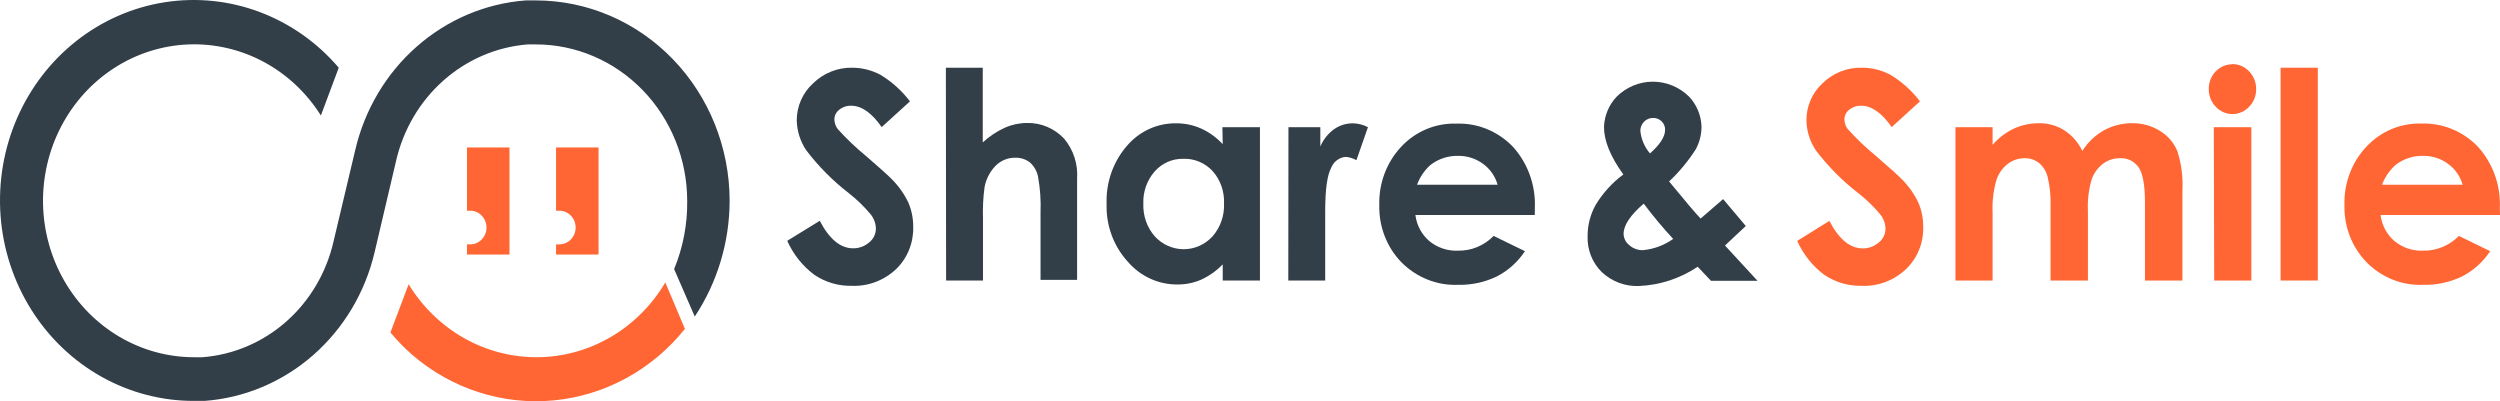 <svg width="162" height="26" viewBox="0 0 162 26" fill="none" xmlns="http://www.w3.org/2000/svg">
<path d="M58.965 6.568L57.133 8.236C56.49 7.317 55.837 6.855 55.173 6.851C54.884 6.838 54.6 6.933 54.373 7.119C54.281 7.19 54.205 7.282 54.152 7.387C54.099 7.493 54.07 7.61 54.068 7.729C54.071 7.961 54.148 8.186 54.289 8.367C54.85 8.989 55.456 9.566 56.1 10.095C57.043 10.907 57.612 11.425 57.812 11.637C58.243 12.071 58.599 12.578 58.865 13.136C59.075 13.631 59.181 14.166 59.176 14.706C59.189 15.215 59.097 15.721 58.907 16.19C58.718 16.66 58.434 17.083 58.075 17.431C57.291 18.173 56.256 18.565 55.195 18.521C54.339 18.541 53.496 18.294 52.777 17.813C52.014 17.248 51.406 16.487 51.013 15.605L53.12 14.308C53.741 15.496 54.462 16.09 55.274 16.09C55.658 16.099 56.033 15.961 56.327 15.703C56.459 15.6 56.566 15.466 56.641 15.313C56.716 15.16 56.756 14.992 56.759 14.82C56.75 14.486 56.636 14.164 56.432 13.905C56.002 13.388 55.52 12.92 54.994 12.509C53.967 11.716 53.044 10.787 52.251 9.746C51.863 9.177 51.647 8.501 51.629 7.805C51.629 7.351 51.723 6.902 51.905 6.488C52.087 6.074 52.352 5.706 52.682 5.407C53.364 4.738 54.271 4.372 55.21 4.388C55.854 4.386 56.488 4.545 57.059 4.851C57.793 5.295 58.439 5.877 58.965 6.568Z" fill="#323E48"/>
<path d="M61.292 4.388H63.682V9.228C64.106 8.838 64.586 8.518 65.104 8.28C65.562 8.076 66.054 7.97 66.552 7.969C67 7.959 67.444 8.044 67.858 8.219C68.272 8.395 68.647 8.656 68.959 8.988C69.257 9.345 69.484 9.758 69.628 10.205C69.772 10.652 69.829 11.124 69.796 11.594V18.135H67.427V13.774C67.458 12.991 67.403 12.206 67.263 11.436C67.19 11.08 67.005 10.76 66.737 10.525C66.463 10.316 66.129 10.208 65.789 10.22C65.322 10.213 64.87 10.395 64.53 10.727C64.162 11.098 63.909 11.575 63.804 12.095C63.71 12.772 63.675 13.456 63.698 14.139V18.178H61.308L61.292 4.388Z" fill="#323E48"/>
<path d="M79.211 8.241H81.644V18.178H79.232V17.131C78.825 17.551 78.347 17.889 77.821 18.129C77.332 18.337 76.807 18.441 76.278 18.434C75.671 18.437 75.07 18.305 74.516 18.047C73.962 17.79 73.468 17.413 73.066 16.941C72.156 15.938 71.668 14.603 71.708 13.229C71.656 11.843 72.126 10.491 73.019 9.457C73.417 8.989 73.909 8.616 74.459 8.362C75.01 8.109 75.607 7.983 76.21 7.991C76.767 7.985 77.32 8.1 77.832 8.329C78.359 8.567 78.835 8.912 79.232 9.342L79.211 8.241ZM76.678 10.291C76.331 10.282 75.986 10.35 75.666 10.491C75.346 10.632 75.059 10.843 74.825 11.108C74.323 11.678 74.058 12.431 74.088 13.201C74.059 13.982 74.327 14.744 74.835 15.322C75.076 15.583 75.366 15.791 75.687 15.933C76.008 16.076 76.353 16.149 76.702 16.149C77.051 16.149 77.397 16.076 77.718 15.933C78.038 15.791 78.328 15.583 78.569 15.322C79.082 14.738 79.351 13.968 79.317 13.18C79.333 12.795 79.275 12.411 79.147 12.05C79.018 11.689 78.822 11.358 78.569 11.076C78.325 10.815 78.03 10.611 77.704 10.476C77.379 10.34 77.029 10.277 76.678 10.291Z" fill="#323E48"/>
<path d="M83.492 8.241H85.557V9.495C85.748 9.043 86.056 8.655 86.447 8.372C86.806 8.122 87.23 7.989 87.663 7.991C88.004 7.996 88.339 8.082 88.643 8.241L87.895 10.383C87.682 10.258 87.444 10.184 87.2 10.165C86.994 10.182 86.797 10.258 86.631 10.384C86.464 10.51 86.335 10.682 86.257 10.88C86.004 11.354 85.873 12.286 85.873 13.67V14.155V18.178H83.482L83.492 8.241Z" fill="#323E48"/>
<path d="M99.453 13.932H91.718C91.8 14.59 92.12 15.192 92.613 15.616C93.137 16.049 93.796 16.272 94.466 16.243C94.895 16.253 95.322 16.174 95.721 16.01C96.12 15.846 96.483 15.601 96.788 15.289L98.816 16.276C98.355 16.972 97.73 17.535 96.999 17.911C96.214 18.29 95.354 18.477 94.487 18.456C93.808 18.484 93.131 18.368 92.497 18.114C91.864 17.861 91.286 17.477 90.801 16.984C90.334 16.501 89.967 15.924 89.723 15.288C89.478 14.653 89.361 13.972 89.379 13.289C89.359 12.593 89.474 11.9 89.718 11.251C89.961 10.602 90.328 10.011 90.796 9.511C91.255 9.019 91.808 8.631 92.42 8.373C93.032 8.115 93.69 7.992 94.35 8.012C95.032 7.984 95.711 8.103 96.346 8.361C96.98 8.619 97.556 9.011 98.037 9.511C98.517 10.041 98.891 10.665 99.135 11.347C99.379 12.028 99.489 12.753 99.458 13.479L99.453 13.932ZM97.046 11.97C96.889 11.421 96.557 10.945 96.104 10.618C95.628 10.268 95.055 10.087 94.472 10.1C93.836 10.087 93.214 10.292 92.702 10.683C92.31 11.03 92.008 11.472 91.823 11.97H97.046Z" fill="#323E48"/>
<path d="M111.659 12.902L113.128 14.646L112.438 15.289L111.78 15.911L113.886 18.194H110.869L110.011 17.284C108.875 18.045 107.561 18.477 106.209 18.532C105.322 18.573 104.455 18.25 103.797 17.633C103.491 17.333 103.25 16.969 103.091 16.564C102.932 16.16 102.859 15.725 102.876 15.289C102.876 14.581 103.058 13.885 103.402 13.272C103.869 12.501 104.477 11.833 105.193 11.305C104.354 10.146 103.936 9.117 103.939 8.22C103.968 7.481 104.263 6.781 104.766 6.257C105.399 5.638 106.236 5.293 107.107 5.293C107.977 5.293 108.815 5.638 109.447 6.257C109.944 6.778 110.233 7.472 110.258 8.203C110.259 8.719 110.13 9.226 109.885 9.675C109.395 10.441 108.815 11.14 108.157 11.757C109.21 13.043 109.892 13.845 110.2 14.161C110.39 14.001 110.876 13.581 111.659 12.902ZM108.431 15.491C107.754 14.761 107.114 13.995 106.514 13.196C105.64 13.943 105.208 14.597 105.208 15.158C105.213 15.298 105.247 15.435 105.309 15.56C105.371 15.684 105.459 15.793 105.567 15.878C105.815 16.102 106.137 16.221 106.467 16.21C107.163 16.145 107.832 15.897 108.41 15.491H108.431ZM106.92 9.942C107.573 9.364 107.899 8.852 107.899 8.41C107.901 8.309 107.882 8.208 107.843 8.114C107.805 8.02 107.749 7.936 107.678 7.865C107.601 7.79 107.51 7.731 107.41 7.693C107.311 7.655 107.205 7.637 107.099 7.642C106.888 7.645 106.686 7.732 106.536 7.885C106.386 8.039 106.299 8.246 106.293 8.465C106.344 9.014 106.564 9.531 106.92 9.942Z" fill="#323E48"/>
<path d="M124.414 6.568L122.581 8.236C121.939 7.317 121.284 6.855 120.617 6.851C120.329 6.839 120.047 6.934 119.821 7.119C119.729 7.19 119.654 7.282 119.601 7.387C119.548 7.493 119.519 7.61 119.516 7.729C119.519 7.961 119.597 8.186 119.737 8.367C120.298 8.989 120.904 9.566 121.549 10.095C122.492 10.907 123.06 11.425 123.26 11.637C123.692 12.071 124.048 12.578 124.314 13.136C124.523 13.631 124.629 14.166 124.624 14.706C124.637 15.215 124.546 15.722 124.355 16.192C124.164 16.662 123.879 17.084 123.518 17.431C122.737 18.174 121.703 18.566 120.643 18.521C119.787 18.542 118.945 18.297 118.226 17.818C117.462 17.254 116.854 16.493 116.461 15.611L118.542 14.313C119.163 15.502 119.885 16.096 120.696 16.096C121.081 16.104 121.455 15.966 121.749 15.709C121.881 15.605 121.988 15.472 122.063 15.319C122.138 15.166 122.178 14.997 122.181 14.826C122.173 14.492 122.058 14.17 121.854 13.91C121.425 13.393 120.943 12.925 120.417 12.515C119.389 11.722 118.466 10.793 117.673 9.751C117.287 9.182 117.073 8.506 117.057 7.811C117.053 7.358 117.143 6.91 117.32 6.497C117.497 6.083 117.757 5.714 118.084 5.413C118.426 5.074 118.83 4.809 119.272 4.634C119.714 4.458 120.185 4.374 120.659 4.388C121.302 4.386 121.936 4.545 122.507 4.851C123.241 5.295 123.888 5.877 124.414 6.568Z" fill="#FF6633"/>
<path d="M126.714 8.241H129.12V9.386C129.504 8.942 129.972 8.584 130.495 8.334C131.015 8.1 131.576 7.981 132.143 7.985C132.714 7.977 133.277 8.136 133.765 8.443C134.266 8.768 134.671 9.23 134.934 9.779C135.289 9.22 135.772 8.761 136.34 8.443C136.901 8.137 137.527 7.979 138.162 7.985C138.795 7.973 139.419 8.145 139.963 8.481C140.457 8.778 140.849 9.228 141.084 9.768C141.355 10.599 141.469 11.476 141.421 12.351V18.178H138.994V13.136C138.994 12.013 138.862 11.25 138.588 10.852C138.452 10.653 138.268 10.494 138.055 10.389C137.842 10.284 137.607 10.237 137.372 10.253C136.975 10.247 136.587 10.375 136.266 10.618C135.933 10.873 135.681 11.224 135.539 11.626C135.345 12.297 135.263 12.998 135.297 13.698V18.178H132.875V13.365C132.9 12.716 132.835 12.066 132.68 11.435C132.586 11.085 132.387 10.774 132.111 10.547C131.844 10.346 131.52 10.242 131.19 10.253C130.797 10.251 130.415 10.381 130.1 10.623C129.761 10.885 129.506 11.246 129.368 11.659C129.173 12.339 129.089 13.049 129.12 13.758V18.178H126.714V8.241Z" fill="#FF6633"/>
<path d="M144.655 4.153C144.858 4.151 145.06 4.192 145.247 4.274C145.435 4.355 145.604 4.476 145.745 4.628C145.891 4.778 146.007 4.957 146.085 5.155C146.163 5.352 146.201 5.564 146.198 5.778C146.201 5.989 146.162 6.2 146.084 6.395C146.006 6.591 145.891 6.769 145.745 6.917C145.604 7.067 145.436 7.186 145.25 7.268C145.064 7.35 144.865 7.392 144.663 7.392C144.461 7.392 144.261 7.35 144.075 7.268C143.889 7.186 143.721 7.067 143.58 6.917C143.433 6.764 143.316 6.582 143.238 6.382C143.161 6.181 143.123 5.966 143.127 5.75C143.127 5.542 143.166 5.336 143.242 5.144C143.319 4.951 143.431 4.777 143.573 4.629C143.715 4.482 143.883 4.365 144.069 4.285C144.255 4.205 144.454 4.164 144.655 4.164V4.153ZM143.454 8.241H145.887V18.178H143.48L143.454 8.241Z" fill="#FF6633"/>
<path d="M147.782 4.388H150.194V18.178H147.782V4.388Z" fill="#FF6633"/>
<path d="M162 13.932H154.259C154.343 14.59 154.663 15.191 155.154 15.616C155.681 16.049 156.341 16.272 157.013 16.243C157.442 16.252 157.868 16.172 158.267 16.008C158.666 15.844 159.029 15.6 159.336 15.289L161.363 16.276C160.902 16.973 160.277 17.535 159.546 17.911C158.759 18.291 157.897 18.478 157.029 18.456C156.35 18.485 155.672 18.37 155.038 18.116C154.404 17.863 153.827 17.478 153.343 16.984C152.876 16.501 152.509 15.924 152.264 15.288C152.02 14.653 151.903 13.973 151.921 13.289C151.9 12.593 152.014 11.9 152.258 11.251C152.501 10.602 152.868 10.01 153.338 9.511C153.795 9.019 154.348 8.63 154.959 8.371C155.57 8.112 156.227 7.988 156.887 8.007C157.568 7.981 158.248 8.101 158.882 8.36C159.516 8.619 160.092 9.011 160.573 9.511C161.053 10.042 161.425 10.666 161.668 11.348C161.912 12.029 162.021 12.754 161.989 13.48L162 13.932ZM159.578 11.97C159.422 11.421 159.09 10.943 158.635 10.618C158.161 10.268 157.59 10.087 157.008 10.1C156.372 10.086 155.75 10.291 155.239 10.683C154.847 11.031 154.543 11.473 154.354 11.97H159.578Z" fill="#FF6633"/>
<path d="M30.261 9.555V13.654C30.331 13.649 30.401 13.649 30.471 13.654C30.751 13.654 31.018 13.769 31.216 13.973C31.414 14.178 31.525 14.455 31.525 14.744C31.525 15.033 31.414 15.31 31.216 15.515C31.018 15.719 30.751 15.834 30.471 15.834C30.401 15.84 30.331 15.84 30.261 15.834V16.494H33.015V9.555H30.261Z" fill="#FF6633"/>
<path d="M36.032 9.555V13.654C36.104 13.649 36.176 13.649 36.248 13.654C36.527 13.654 36.795 13.769 36.993 13.973C37.19 14.178 37.301 14.455 37.301 14.744C37.301 15.033 37.19 15.31 36.993 15.515C36.795 15.719 36.527 15.834 36.248 15.834C36.176 15.842 36.104 15.842 36.032 15.834V16.494H38.786V9.555H36.032Z" fill="#FF6633"/>
<path d="M43.104 18.282L44.383 21.312C43.331 22.624 42.04 23.708 40.583 24.503C39.125 25.298 37.531 25.788 35.891 25.945C34.251 26.102 32.597 25.923 31.024 25.418C29.45 24.913 27.989 24.092 26.722 23.002C26.21 22.556 25.735 22.067 25.3 21.541L26.48 18.418C27.369 19.878 28.603 21.079 30.066 21.907C31.529 22.734 33.172 23.162 34.839 23.148C36.506 23.134 38.142 22.68 39.593 21.828C41.042 20.977 42.258 19.756 43.125 18.282H43.104Z" fill="#FF6633"/>
<path d="M47.28 13.011C47.274 15.689 46.486 18.303 45.021 20.511L43.683 17.437C44.26 16.042 44.549 14.539 44.531 13.022C44.528 10.33 43.493 7.75 41.654 5.848C39.814 3.946 37.321 2.878 34.721 2.878H34.194C32.186 3.038 30.278 3.853 28.746 5.207C27.214 6.561 26.137 8.383 25.669 10.411L24.279 16.325C23.669 18.937 22.272 21.281 20.289 23.016C18.307 24.752 15.842 25.789 13.252 25.978C13.031 25.978 12.81 25.978 12.583 25.978C10.486 25.984 8.42 25.446 6.575 24.412C4.73 23.378 3.165 21.882 2.023 20.061C0.881 18.239 0.198 16.151 0.037 13.986C-0.124 11.82 0.242 9.648 1.102 7.667C1.961 5.686 3.287 3.96 4.957 2.647C6.627 1.333 8.589 0.474 10.663 0.147C12.737 -0.179 14.857 0.038 16.829 0.779C18.801 1.52 20.562 2.761 21.951 4.388L20.793 7.484C19.867 6.011 18.588 4.812 17.081 4.005C15.573 3.198 13.888 2.811 12.192 2.88C10.496 2.95 8.847 3.475 7.406 4.404C5.965 5.332 4.782 6.632 3.973 8.177C3.163 9.721 2.756 11.457 2.789 13.213C2.823 14.97 3.298 16.687 4.166 18.197C5.034 19.706 6.267 20.957 7.742 21.825C9.218 22.693 10.886 23.149 12.583 23.149H13.11C15.114 22.997 17.02 22.187 18.549 20.838C20.079 19.488 21.152 17.668 21.614 15.643L23.01 9.762C23.614 7.134 25.011 4.774 26.998 3.024C28.986 1.273 31.46 0.224 34.063 0.027H34.737C38.062 0.032 41.25 1.401 43.601 3.835C45.953 6.269 47.276 9.569 47.28 13.011Z" fill="#323E48"/>
</svg>
